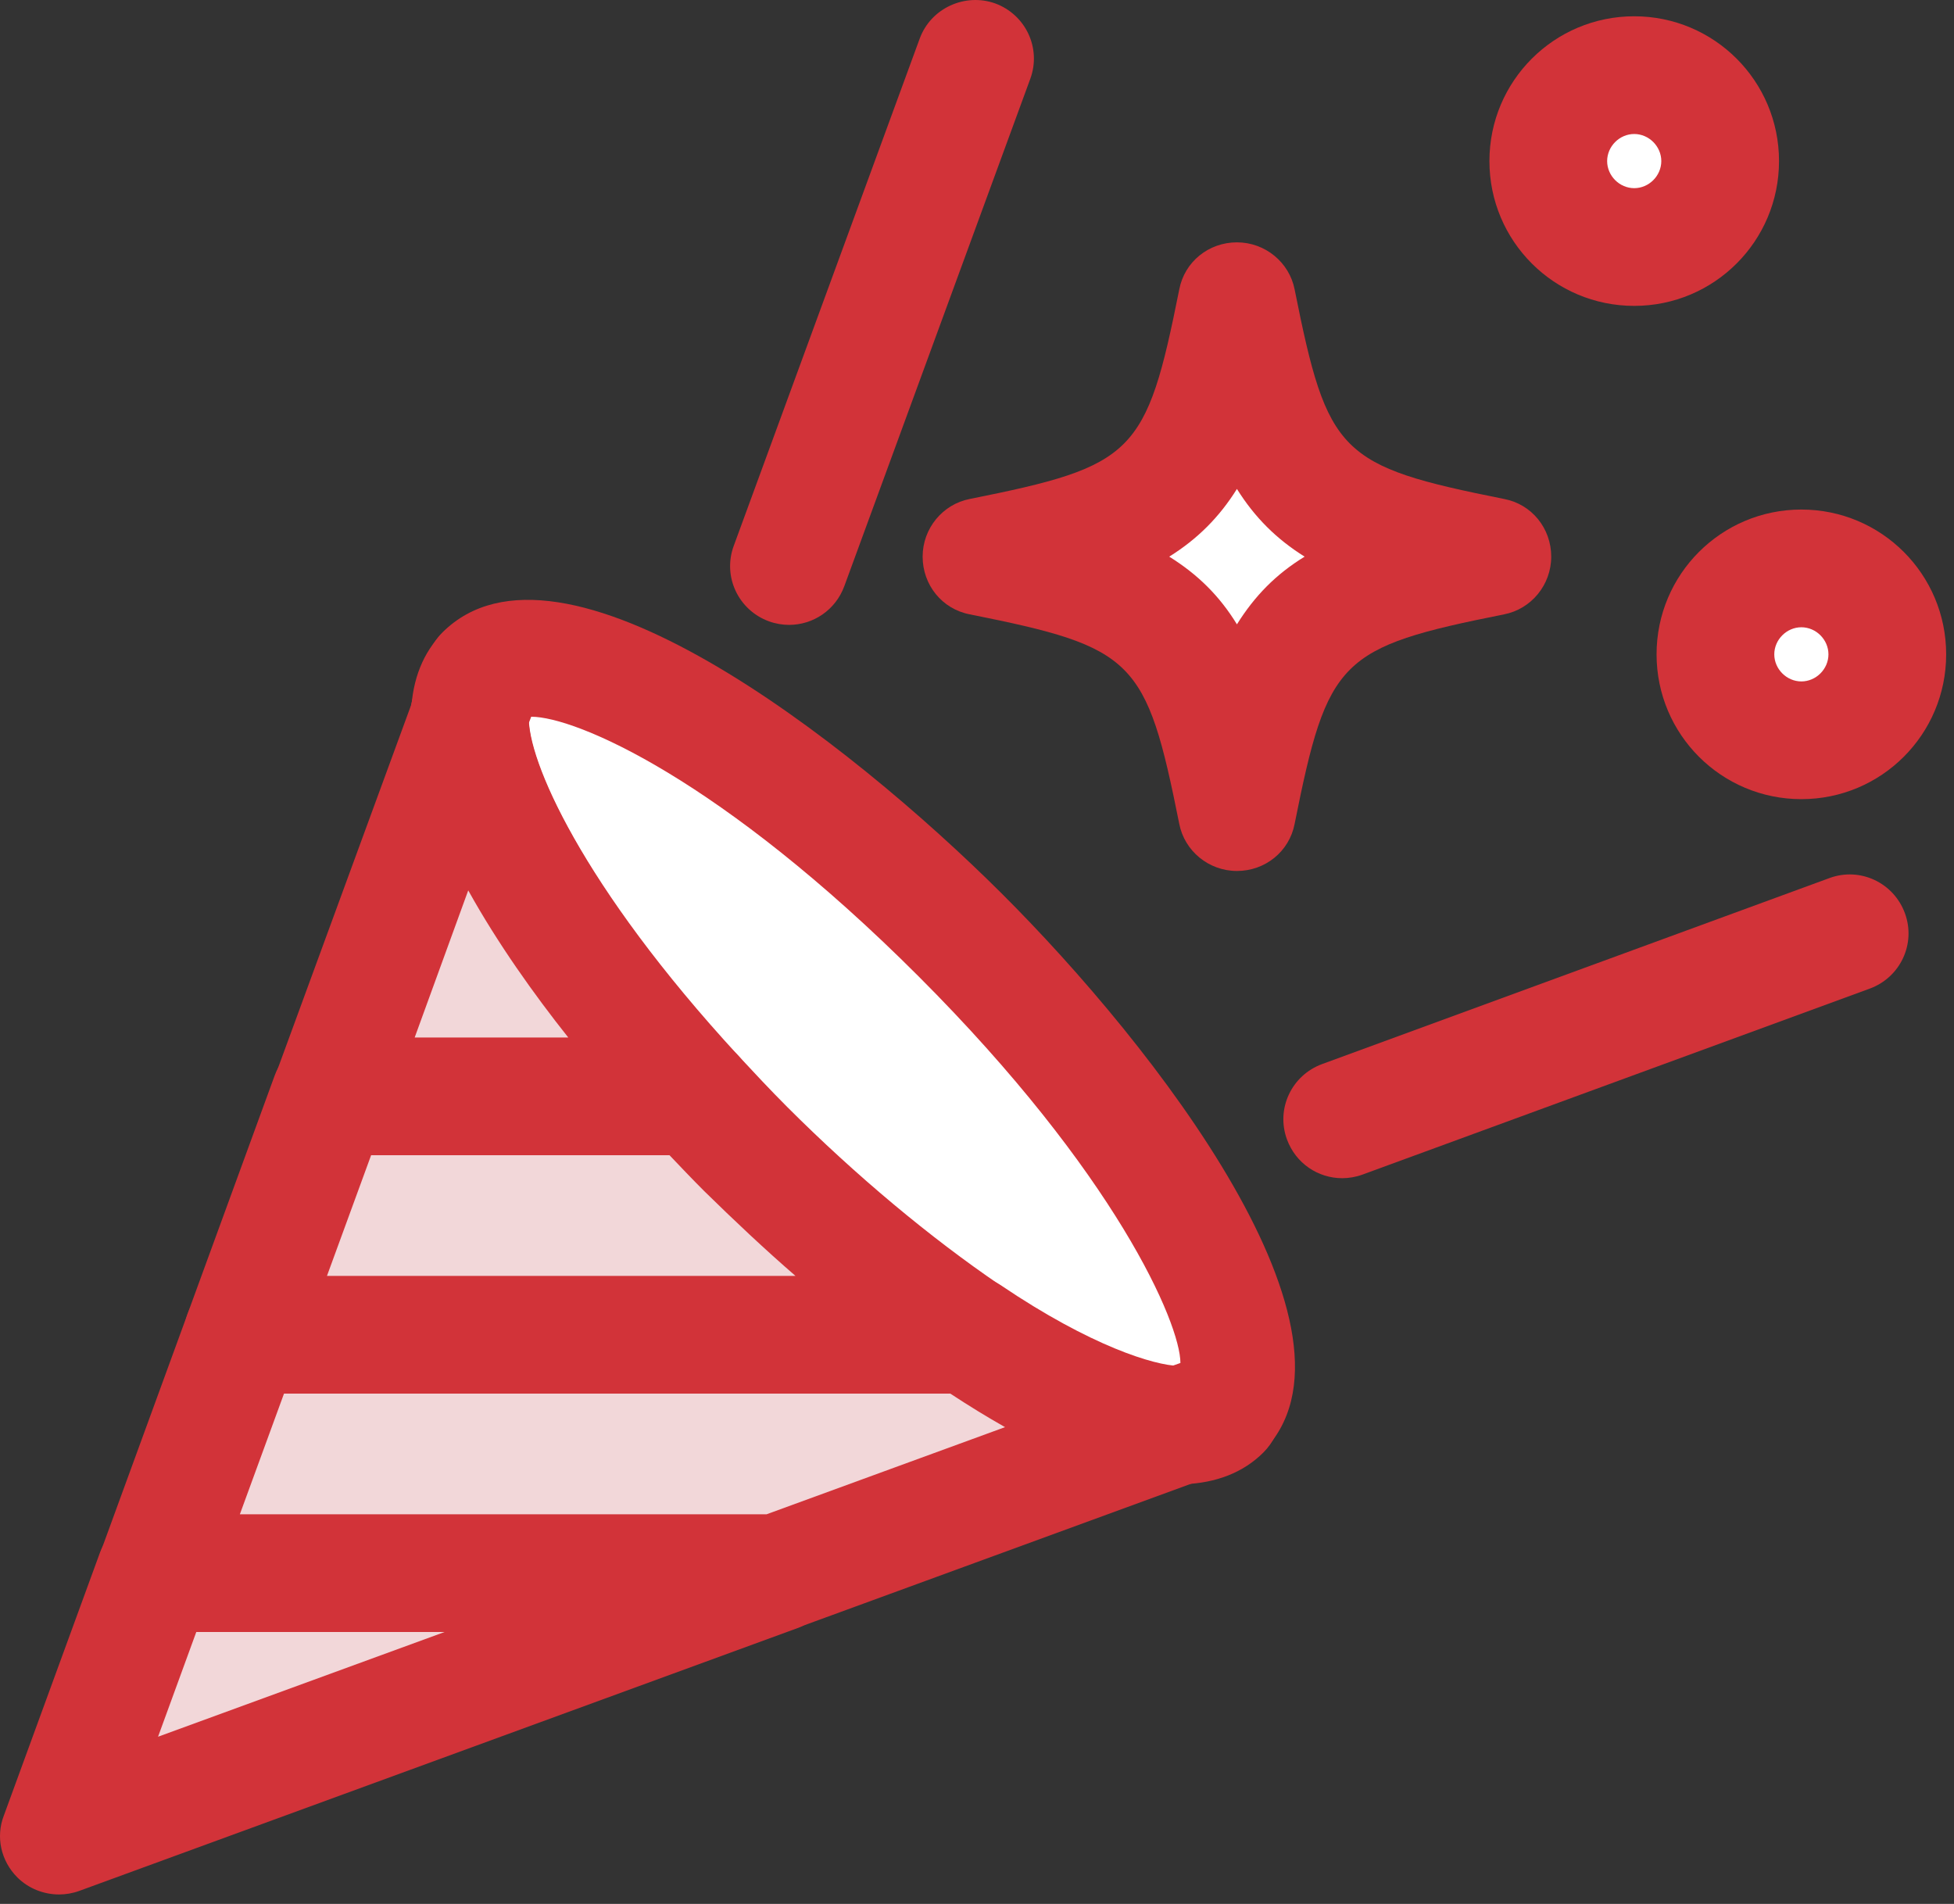 <svg width="78" height="76" viewBox="0 0 78 76" fill="none" xmlns="http://www.w3.org/2000/svg">
<rect x="0" y="0" width="78" height="76" fill="#333333" stroke="none"/>
<path d="M59.572 22.22C52.078 23.724 50.879 24.922 49.376 32.417C47.872 24.922 46.674 23.724 39.179 22.22C46.674 20.716 47.872 19.518 49.376 12.023C50.879 19.518 52.078 20.716 59.572 22.22Z" fill="white"/>
<path d="M49.376 34.767C48.248 34.767 47.285 33.968 47.074 32.887C45.758 26.308 45.288 25.838 38.709 24.523C37.605 24.311 36.83 23.348 36.83 22.22C36.83 21.092 37.629 20.129 38.709 19.918C45.288 18.602 45.758 18.132 47.074 11.553C47.285 10.449 48.248 9.674 49.376 9.674C50.504 9.674 51.467 10.473 51.679 11.553C52.994 18.132 53.464 18.602 60.043 19.918C61.147 20.129 61.922 21.092 61.922 22.22C61.922 23.348 61.124 24.311 60.043 24.523C53.464 25.838 52.994 26.308 51.679 32.887C51.467 33.991 50.504 34.767 49.376 34.767ZM46.674 22.22C47.802 22.925 48.671 23.771 49.376 24.922C50.081 23.794 50.927 22.925 52.078 22.22C50.95 21.515 50.081 20.646 49.376 19.518C48.671 20.646 47.802 21.515 46.674 22.22Z" fill="#D23339"/>
<path d="M18.762 28.517L19.349 26.896C18.973 27.272 18.785 27.836 18.762 28.517Z" fill="white"/>
<path d="M18.761 30.865C18.596 30.865 18.456 30.865 18.291 30.818C17.163 30.583 16.364 29.573 16.412 28.422C16.459 27.106 16.905 26.025 17.68 25.25C18.456 24.474 19.677 24.333 20.617 24.921C21.557 25.508 21.933 26.683 21.557 27.717L20.97 29.338C20.617 30.278 19.724 30.889 18.761 30.889V30.865Z" fill="#D23339"/>
<path d="M48.764 56.31L47.142 56.898C47.824 56.874 48.388 56.687 48.764 56.31Z" fill="white"/>
<path d="M47.144 59.248C46.016 59.248 45.053 58.449 44.841 57.344C44.63 56.217 45.264 55.089 46.345 54.689L47.966 54.102C49 53.726 50.151 54.102 50.762 55.042C51.349 55.982 51.232 57.18 50.433 57.979C49.634 58.778 48.553 59.2 47.238 59.248C47.214 59.248 47.167 59.248 47.144 59.248Z" fill="#D23339"/>
<path d="M38.357 37.304C30.227 29.175 21.722 24.523 19.349 26.896L18.762 28.517C18.62 32.018 22.968 39.09 29.781 45.88C36.595 52.67 43.643 57.04 47.144 56.899L48.765 56.312C51.138 53.939 46.462 45.433 38.357 37.304Z" fill="white"/>
<path d="M46.956 59.247C41.669 59.247 33.54 52.974 28.089 47.547C22.638 42.119 16.154 33.661 16.389 28.422C16.389 28.187 16.436 27.952 16.53 27.717L17.117 26.096C17.235 25.767 17.422 25.485 17.657 25.25C22.357 20.551 33.892 29.596 39.978 35.658C46.063 41.72 55.085 53.279 50.386 57.978C50.151 58.213 49.846 58.401 49.54 58.519L47.919 59.106C47.684 59.2 47.449 59.247 47.214 59.247C47.12 59.247 47.026 59.247 46.932 59.247H46.956ZM21.111 28.915C21.299 31.265 24.471 37.279 31.426 44.234C38.38 51.188 44.371 54.36 46.721 54.548L47.12 54.407C47.12 52.833 44.536 46.842 36.665 38.971C28.794 31.1 22.991 28.61 21.205 28.61L21.088 28.915H21.111Z" fill="#D23339"/>
<path d="M71.906 29.55C73.801 29.55 75.337 28.014 75.337 26.12C75.337 24.225 73.801 22.689 71.906 22.689C70.012 22.689 68.476 24.225 68.476 26.12C68.476 28.014 70.012 29.55 71.906 29.55Z" fill="white"/>
<path d="M71.907 31.9C68.712 31.9 66.127 29.315 66.127 26.12C66.127 22.925 68.712 20.34 71.907 20.34C75.103 20.34 77.687 22.925 77.687 26.12C77.687 29.315 75.103 31.9 71.907 31.9ZM71.907 25.039C71.32 25.039 70.826 25.533 70.826 26.12C70.826 26.707 71.32 27.201 71.907 27.201C72.495 27.201 72.988 26.707 72.988 26.12C72.988 25.533 72.495 25.039 71.907 25.039Z" fill="#D23339"/>
<path d="M65.235 9.86C67.129 9.86 68.665 8.324 68.665 6.429C68.665 4.535 67.129 2.999 65.235 2.999C63.34 2.999 61.804 4.535 61.804 6.429C61.804 8.324 63.34 9.86 65.235 9.86Z" fill="white"/>
<path d="M65.235 12.21C62.04 12.21 59.455 9.625 59.455 6.43C59.455 3.235 62.04 0.65 65.235 0.65C68.43 0.65 71.015 3.235 71.015 6.43C71.015 9.625 68.43 12.21 65.235 12.21ZM65.235 5.349C64.648 5.349 64.154 5.843 64.154 6.43C64.154 7.018 64.648 7.511 65.235 7.511C65.823 7.511 66.316 7.018 66.316 6.43C66.316 5.843 65.823 5.349 65.235 5.349Z" fill="#D23339"/>
<path d="M31.496 24.944C31.238 24.944 30.956 24.897 30.697 24.803C29.475 24.357 28.841 23.018 29.287 21.796L36.712 1.543C37.158 0.322 38.521 -0.289 39.719 0.134C40.941 0.58 41.575 1.919 41.129 3.141L33.705 23.394C33.352 24.357 32.459 24.944 31.496 24.944Z" fill="#D23339"/>
<path d="M53.581 47.031C52.617 47.031 51.725 46.443 51.372 45.48C50.926 44.258 51.56 42.919 52.782 42.473L73.035 35.048C74.256 34.602 75.596 35.236 76.042 36.458C76.488 37.68 75.854 39.019 74.632 39.465L54.38 46.89C54.121 46.984 53.839 47.031 53.581 47.031Z" fill="#D23339"/>
<path d="M2.362 73.274L31.026 62.795H6.216L2.362 73.274Z" fill="#F2D7D9"/>
<path d="M2.361 75.623C1.751 75.623 1.14 75.388 0.693 74.942C0.035 74.284 -0.176 73.321 0.153 72.475L3.983 61.996C4.312 61.08 5.204 60.445 6.191 60.445H31.002C32.153 60.445 33.116 61.268 33.304 62.395C33.492 63.523 32.858 64.627 31.801 65.003L3.16 75.482C2.902 75.576 2.62 75.623 2.361 75.623ZM7.836 65.144L6.309 69.326L17.751 65.144H7.836Z" fill="#D23339"/>
<path d="M6.216 62.795H31.026L47.144 56.899C45.194 56.993 42.115 55.63 38.638 53.28H9.692L6.216 62.795Z" fill="#F2D7D9"/>
<path d="M31.026 65.145H6.215C5.44 65.145 4.735 64.769 4.289 64.134C3.842 63.5 3.748 62.701 4.007 61.973L7.484 52.457C7.813 51.541 8.706 50.907 9.693 50.907H38.638C39.108 50.907 39.555 51.048 39.954 51.306C43.572 53.75 46.086 54.502 47.05 54.525C48.271 54.431 49.235 55.277 49.446 56.405C49.681 57.532 49.047 58.684 47.942 59.083L31.825 64.98C31.566 65.074 31.285 65.121 31.026 65.121V65.145ZM9.575 60.446H30.603L40.119 56.968C39.414 56.569 38.685 56.123 37.934 55.629H11.337L9.575 60.446Z" fill="#D23339"/>
<path d="M13.194 43.764L9.716 53.279H38.662C35.866 51.4 32.812 48.909 29.805 45.878C29.1 45.173 28.442 44.468 27.784 43.764H13.194Z" fill="#F2D7D9"/>
<path d="M38.638 55.63H9.692C8.917 55.63 8.212 55.254 7.766 54.619C7.319 53.985 7.226 53.186 7.484 52.457L10.961 42.942C11.29 42.026 12.183 41.392 13.169 41.392H27.736C28.394 41.392 29.029 41.673 29.475 42.143C30.109 42.825 30.744 43.506 31.425 44.188C34.174 46.936 37.134 49.403 39.93 51.306C40.776 51.894 41.175 52.951 40.87 53.938C40.565 54.925 39.648 55.606 38.614 55.606L38.638 55.63ZM13.052 50.931H31.754C30.532 49.873 29.31 48.722 28.112 47.547C27.642 47.077 27.172 46.584 26.726 46.114H14.814L13.052 50.931Z" fill="#D23339"/>
<path d="M18.762 28.517L13.169 43.765H27.736C22.121 37.656 18.596 31.665 18.737 28.517L18.762 28.517Z" fill="#F2D7D9"/>
<path d="M27.76 46.114H13.193C12.418 46.114 11.713 45.738 11.266 45.104C10.82 44.47 10.726 43.671 10.984 42.943L16.576 27.694C16.976 26.613 18.127 25.956 19.231 26.191C20.359 26.425 21.181 27.436 21.111 28.587C21.04 30.302 23.202 35.33 29.475 42.143C30.109 42.825 30.274 43.812 29.898 44.681C29.522 45.527 28.676 46.091 27.736 46.091L27.76 46.114ZM16.553 41.415H22.685C21.322 39.7 19.865 37.656 18.691 35.542L16.553 41.415Z" fill="#D23339"/>
</svg>

